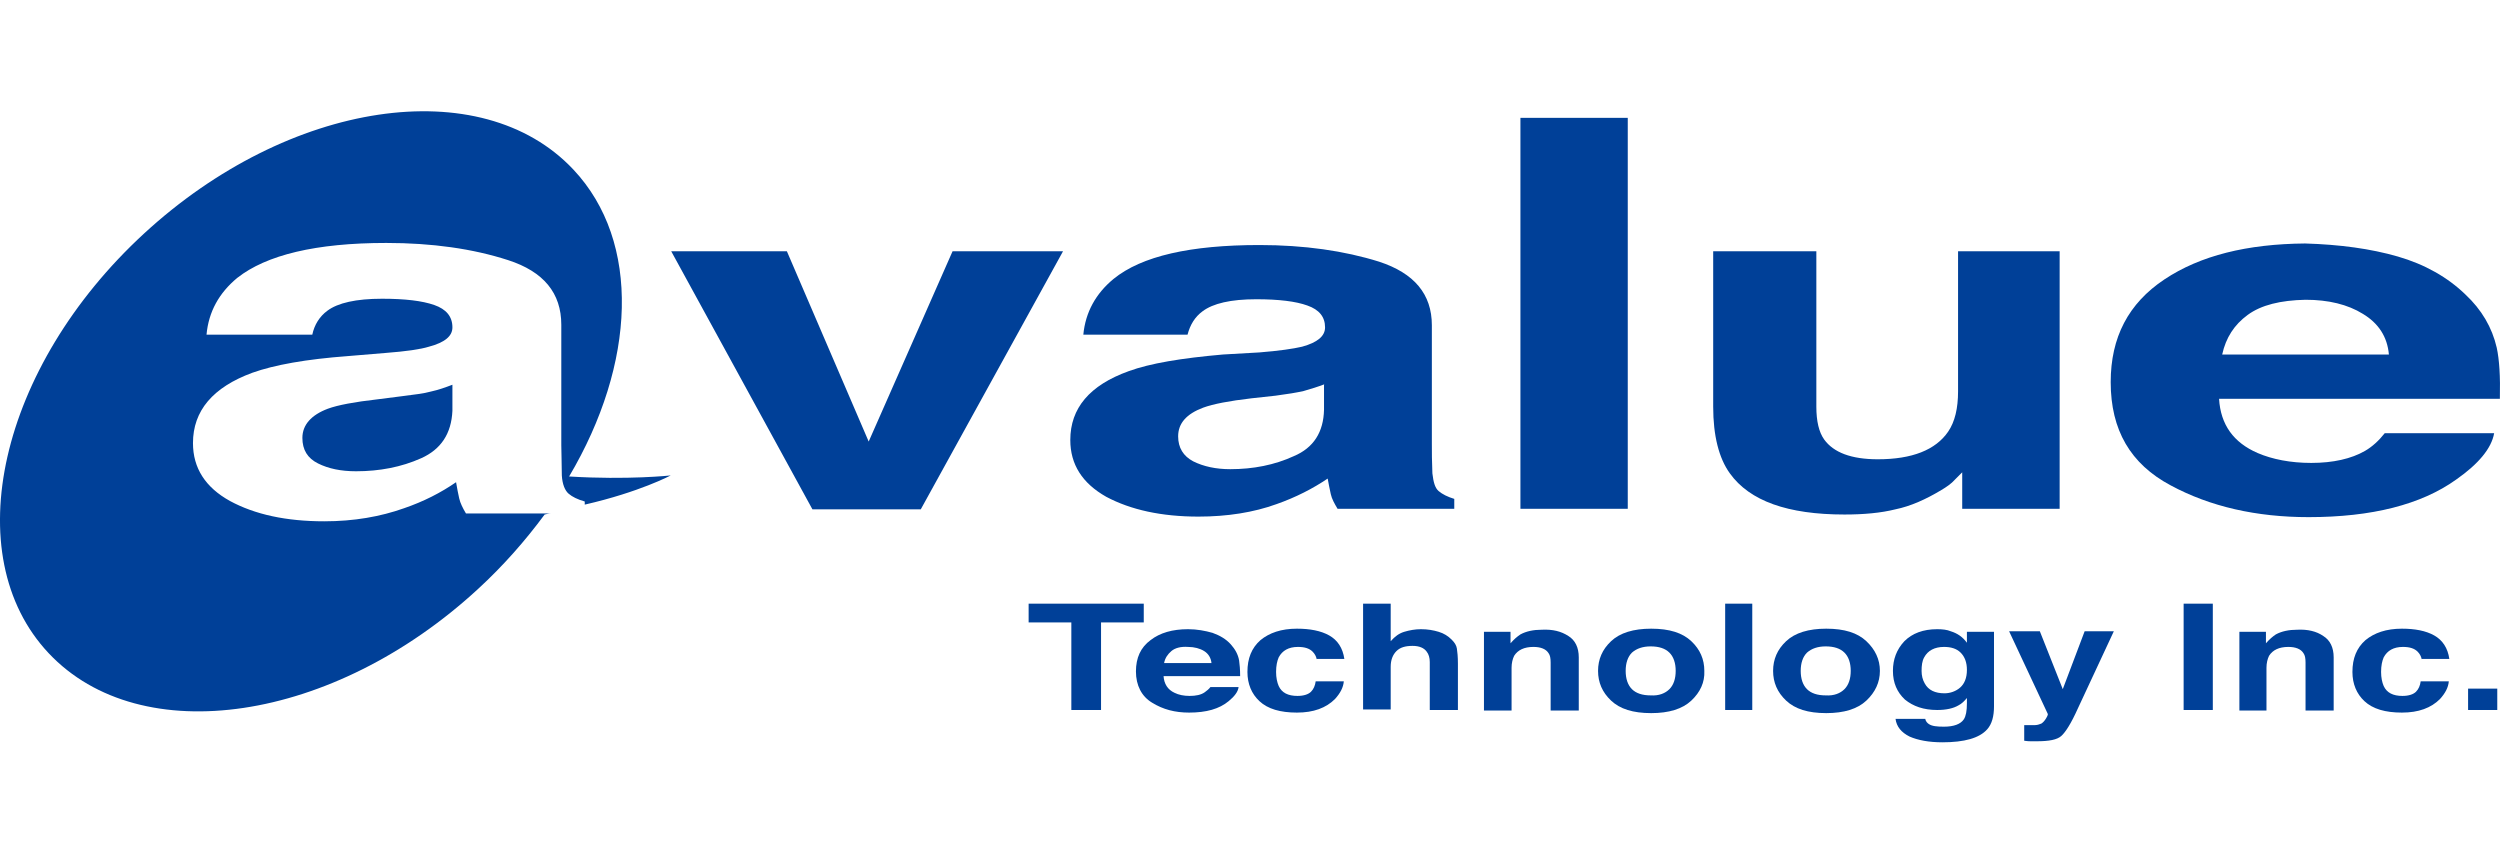 <svg width="130" height="45" viewBox="0 0 175 45" fill="none" xmlns="http://www.w3.org/2000/svg">
<path d="M80.063 34.468V35.781H77.073V41.911H74.994V35.781H72.004V34.468H80.063Z" fill="#004098"/>
<path d="M84.877 36.511C85.388 36.693 85.825 36.949 86.153 37.314C86.445 37.642 86.664 38.007 86.737 38.445C86.773 38.7 86.81 39.065 86.81 39.539H81.449C81.486 40.087 81.741 40.488 82.215 40.707C82.507 40.853 82.871 40.926 83.272 40.926C83.71 40.926 84.075 40.853 84.33 40.67C84.476 40.561 84.622 40.452 84.731 40.306H86.701C86.664 40.634 86.409 40.962 86.008 41.291C85.351 41.838 84.439 42.093 83.236 42.093C82.251 42.093 81.413 41.874 80.647 41.4C79.917 40.962 79.516 40.196 79.516 39.211C79.516 38.262 79.844 37.532 80.537 37.022C81.194 36.511 82.069 36.255 83.163 36.255C83.783 36.255 84.367 36.365 84.877 36.511ZM81.996 37.788C81.741 38.007 81.558 38.262 81.486 38.627H84.804C84.768 38.262 84.585 37.97 84.294 37.788C84.002 37.605 83.601 37.496 83.163 37.496C82.653 37.459 82.251 37.569 81.996 37.788Z" fill="#004098"/>
<path d="M92.171 38.372C92.134 38.153 92.025 37.97 91.879 37.824C91.66 37.605 91.332 37.496 90.858 37.496C90.201 37.496 89.764 37.751 89.509 38.226C89.399 38.481 89.326 38.81 89.326 39.247C89.326 39.649 89.399 39.977 89.509 40.233C89.727 40.707 90.165 40.926 90.822 40.926C91.259 40.926 91.587 40.816 91.77 40.634C91.952 40.452 92.061 40.196 92.098 39.904H94.067C94.031 40.342 93.812 40.743 93.447 41.145C92.827 41.765 91.952 42.093 90.785 42.093C89.618 42.093 88.743 41.838 88.159 41.291C87.612 40.78 87.32 40.087 87.32 39.247C87.32 38.299 87.612 37.569 88.232 37.022C88.852 36.511 89.691 36.219 90.785 36.219C91.697 36.219 92.463 36.365 93.046 36.693C93.63 37.022 93.994 37.569 94.104 38.335H92.171V38.372Z" fill="#004098"/>
<path d="M100.704 36.438C101.069 36.547 101.361 36.73 101.616 36.985C101.835 37.204 101.944 37.387 101.981 37.605C102.017 37.824 102.054 38.189 102.054 38.664V41.911H100.084V38.554C100.084 38.262 100.012 38.007 99.866 37.824C99.683 37.569 99.355 37.423 98.881 37.423C98.371 37.423 98.006 37.532 97.751 37.788C97.495 38.043 97.349 38.408 97.349 38.883V41.874H95.416V34.468H97.349V37.095C97.641 36.766 97.933 36.547 98.297 36.438C98.662 36.328 99.063 36.255 99.465 36.255C99.939 36.255 100.34 36.328 100.704 36.438Z" fill="#004098"/>
<path d="M109.785 36.73C110.259 37.022 110.514 37.532 110.514 38.226V41.947H108.545V38.591C108.545 38.299 108.509 38.08 108.399 37.934C108.217 37.642 107.852 37.496 107.342 37.496C106.685 37.496 106.248 37.715 105.992 38.116C105.883 38.335 105.81 38.627 105.81 38.956V41.947H103.877V36.438H105.737V37.241C105.992 36.949 106.211 36.766 106.43 36.62C106.831 36.401 107.342 36.292 107.925 36.292C108.691 36.255 109.275 36.401 109.785 36.73Z" fill="#004098"/>
<path d="M118.392 41.254C117.772 41.838 116.824 42.13 115.584 42.13C114.307 42.13 113.395 41.838 112.776 41.254C112.156 40.67 111.864 39.977 111.864 39.174C111.864 38.372 112.156 37.678 112.776 37.095C113.395 36.511 114.344 36.219 115.584 36.219C116.86 36.219 117.772 36.511 118.392 37.095C119.012 37.678 119.303 38.372 119.303 39.174C119.34 39.977 119.012 40.67 118.392 41.254ZM116.86 40.452C117.152 40.16 117.298 39.722 117.298 39.174C117.298 38.627 117.152 38.189 116.86 37.897C116.568 37.605 116.131 37.459 115.547 37.459C115 37.459 114.562 37.605 114.234 37.897C113.943 38.189 113.797 38.627 113.797 39.174C113.797 39.722 113.943 40.16 114.234 40.452C114.526 40.743 114.964 40.889 115.547 40.889C116.131 40.926 116.568 40.743 116.86 40.452Z" fill="#004098"/>
<path d="M122.659 41.911H120.762V34.468H122.659V41.911Z" fill="#004098"/>
<path d="M130.645 41.254C130.025 41.838 129.077 42.13 127.837 42.13C126.561 42.13 125.649 41.838 125.029 41.254C124.409 40.67 124.117 39.977 124.117 39.174C124.117 38.372 124.409 37.678 125.029 37.095C125.649 36.511 126.597 36.219 127.837 36.219C129.113 36.219 130.025 36.511 130.645 37.095C131.265 37.678 131.593 38.372 131.593 39.174C131.593 39.977 131.265 40.67 130.645 41.254ZM129.113 40.452C129.405 40.16 129.551 39.722 129.551 39.174C129.551 38.627 129.405 38.189 129.113 37.897C128.822 37.605 128.384 37.459 127.801 37.459C127.254 37.459 126.816 37.605 126.488 37.897C126.196 38.189 126.05 38.627 126.05 39.174C126.05 39.722 126.196 40.16 126.488 40.452C126.779 40.743 127.217 40.889 127.801 40.889C128.384 40.926 128.822 40.743 129.113 40.452Z" fill="#004098"/>
<path d="M136.553 36.401C137.027 36.547 137.392 36.803 137.684 37.204V36.438H139.58V41.656C139.58 42.349 139.434 42.896 139.106 43.261C138.559 43.881 137.501 44.173 135.97 44.173C135.021 44.173 134.255 44.027 133.672 43.772C133.089 43.48 132.76 43.079 132.687 42.531H134.766C134.803 42.714 134.912 42.823 135.021 42.896C135.24 43.042 135.568 43.079 136.079 43.079C136.772 43.079 137.246 42.896 137.465 42.568C137.611 42.349 137.684 41.984 137.684 41.437V41.072C137.501 41.291 137.319 41.473 137.1 41.583C136.735 41.801 136.225 41.911 135.605 41.911C134.657 41.911 133.927 41.656 133.344 41.181C132.797 40.67 132.505 40.014 132.505 39.174C132.505 38.372 132.76 37.678 133.307 37.095C133.854 36.547 134.62 36.255 135.605 36.255C135.97 36.255 136.298 36.292 136.553 36.401ZM137.209 40.342C137.501 40.087 137.684 39.685 137.684 39.102C137.684 38.591 137.538 38.189 137.246 37.897C136.954 37.605 136.553 37.496 136.079 37.496C135.422 37.496 134.948 37.751 134.693 38.226C134.547 38.481 134.511 38.81 134.511 39.174C134.511 39.503 134.584 39.795 134.73 40.05C134.985 40.525 135.459 40.743 136.115 40.743C136.517 40.743 136.918 40.597 137.209 40.342Z" fill="#004098"/>
<path d="M141.659 42.969H141.914C142.096 42.969 142.279 42.969 142.461 42.969C142.643 42.969 142.789 42.896 142.899 42.86C143.008 42.787 143.117 42.677 143.227 42.495C143.336 42.312 143.373 42.203 143.336 42.166L140.638 36.401H142.789L144.394 40.452L145.925 36.401H147.968L145.451 41.801C144.977 42.86 144.576 43.48 144.284 43.735C143.993 43.991 143.446 44.1 142.57 44.1C142.388 44.1 142.279 44.1 142.169 44.1C142.06 44.1 141.914 44.1 141.695 44.064V42.969H141.659Z" fill="#004098"/>
<path d="M154.897 41.911H152.854V34.468H154.897V41.911Z" fill="#004098"/>
<path d="M162.628 36.73C163.102 37.022 163.357 37.532 163.357 38.226V41.947H161.388V38.591C161.388 38.299 161.352 38.08 161.242 37.934C161.06 37.642 160.695 37.496 160.185 37.496C159.528 37.496 159.091 37.715 158.835 38.116C158.726 38.335 158.653 38.627 158.653 38.956V41.947H156.757V36.438H158.616V37.241C158.872 36.949 159.091 36.766 159.309 36.62C159.711 36.401 160.221 36.292 160.805 36.292C161.534 36.255 162.154 36.401 162.628 36.73Z" fill="#004098"/>
<path d="M169.521 38.372C169.484 38.153 169.375 37.97 169.229 37.824C169.01 37.605 168.682 37.496 168.208 37.496C167.551 37.496 167.114 37.751 166.858 38.226C166.749 38.481 166.676 38.81 166.676 39.247C166.676 39.649 166.749 39.977 166.858 40.233C167.077 40.707 167.515 40.926 168.171 40.926C168.609 40.926 168.937 40.816 169.119 40.634C169.302 40.452 169.411 40.196 169.448 39.904H171.417C171.381 40.342 171.162 40.743 170.797 41.145C170.177 41.765 169.302 42.093 168.135 42.093C166.968 42.093 166.093 41.838 165.509 41.291C164.962 40.78 164.67 40.087 164.67 39.247C164.67 38.299 164.962 37.569 165.582 37.022C166.202 36.511 167.041 36.219 168.135 36.219C169.047 36.219 169.812 36.365 170.396 36.693C170.979 37.022 171.344 37.569 171.453 38.335H169.521V38.372Z" fill="#004098"/>
<path d="M172.766 40.415H174.809V41.911H172.766V40.415Z" fill="#004098"/>
<path fill-rule="evenodd" clip-rule="evenodd" d="M66.679 9.802H74.411L64.455 27.863H56.869L46.986 9.802H55.082L60.808 23.12L66.679 9.802Z" fill="#004098"/>
<path fill-rule="evenodd" clip-rule="evenodd" d="M92.718 19.107C92.244 19.289 91.77 19.435 91.259 19.581C90.785 19.69 90.129 19.8 89.29 19.909L87.612 20.092C86.044 20.274 84.914 20.493 84.221 20.748C83.054 21.186 82.47 21.843 82.47 22.755C82.47 23.558 82.835 24.142 83.528 24.507C84.257 24.871 85.132 25.054 86.117 25.054C87.722 25.054 89.217 24.762 90.566 24.142C91.952 23.558 92.645 22.463 92.681 20.894V19.107H92.718ZM88.159 16.881C89.545 16.771 90.53 16.625 91.15 16.479C92.207 16.188 92.754 15.75 92.754 15.129C92.754 14.4 92.353 13.889 91.514 13.597C90.712 13.305 89.509 13.159 87.941 13.159C86.153 13.159 84.914 13.451 84.184 13.998C83.637 14.4 83.309 14.947 83.127 15.64H75.833C75.979 14.071 76.708 12.758 77.948 11.736C79.917 10.131 83.345 9.364 88.159 9.364C91.296 9.364 94.104 9.766 96.547 10.532C98.99 11.335 100.23 12.794 100.23 14.983V23.266C100.23 23.85 100.23 24.543 100.267 25.346C100.34 25.966 100.449 26.367 100.704 26.586C100.96 26.805 101.324 26.988 101.799 27.134V27.827H93.629C93.411 27.462 93.228 27.134 93.156 26.805C93.082 26.477 93.01 26.112 92.937 25.711C91.915 26.404 90.712 27.024 89.363 27.498C87.758 28.082 85.898 28.374 83.892 28.374C81.303 28.374 79.151 27.9 77.438 26.988C75.76 26.039 74.921 24.726 74.921 23.011C74.921 20.785 76.27 19.179 79.006 18.194C80.501 17.647 82.689 17.282 85.606 17.027L88.159 16.881Z" fill="#004098"/>
<path d="M113.943 0.461H106.43V27.827H113.943V0.461Z" fill="#004098"/>
<path fill-rule="evenodd" clip-rule="evenodd" d="M127.144 9.802V20.675C127.144 21.697 127.326 22.463 127.691 22.974C128.348 23.886 129.588 24.361 131.447 24.361C133.854 24.361 135.495 23.704 136.371 22.427C136.845 21.733 137.064 20.785 137.064 19.617V9.802H144.175V27.827H137.355V25.273C137.282 25.346 137.137 25.492 136.845 25.784C136.589 26.076 136.261 26.294 135.897 26.513C134.803 27.17 133.745 27.645 132.687 27.863C131.666 28.119 130.463 28.228 129.113 28.228C125.138 28.228 122.476 27.28 121.09 25.346C120.325 24.288 119.923 22.719 119.923 20.675V9.802H127.144Z" fill="#004098"/>
<path fill-rule="evenodd" clip-rule="evenodd" d="M157.34 14.254C156.392 14.947 155.808 15.859 155.553 17.027H167.223C167.114 15.786 166.494 14.838 165.4 14.181C164.342 13.524 162.993 13.195 161.388 13.195C159.638 13.232 158.288 13.56 157.34 14.254ZM167.843 10.167C169.739 10.714 171.344 11.627 172.584 12.831C173.714 13.889 174.444 15.129 174.772 16.552C174.954 17.392 175.027 18.559 174.991 20.128H155.334C155.444 21.953 156.355 23.193 158.033 23.923C159.054 24.361 160.331 24.616 161.789 24.616C163.321 24.616 164.597 24.324 165.546 23.777C166.056 23.485 166.53 23.047 166.931 22.536H174.59C174.407 23.594 173.496 24.689 171.928 25.784C169.484 27.535 166.02 28.411 161.607 28.411C157.96 28.411 154.714 27.681 151.943 26.185C149.135 24.689 147.749 22.317 147.749 18.96C147.749 15.823 148.989 13.451 151.505 11.773C154.021 10.094 157.304 9.291 161.352 9.255C163.795 9.328 165.947 9.62 167.843 10.167Z" fill="#004098"/>
<path d="M46.95 25.492C46.95 25.492 43.959 25.82 39.838 25.565C44.506 17.683 44.908 9.145 40.13 4.074C33.675 -2.786 20.218 -0.779 10.08 8.562C-0.058 17.902 -3.049 31.074 3.406 37.934C9.861 44.794 23.318 42.787 33.456 33.446C35.243 31.804 36.775 30.053 38.124 28.228C38.27 28.192 38.416 28.155 38.562 28.155H32.618C32.399 27.79 32.217 27.426 32.144 27.097C32.071 26.769 31.998 26.404 31.925 25.966C30.867 26.696 29.664 27.316 28.278 27.79C26.637 28.374 24.777 28.703 22.698 28.703C20.036 28.703 17.848 28.228 16.097 27.28C14.383 26.331 13.508 24.981 13.508 23.23C13.508 20.967 14.894 19.325 17.666 18.304C19.197 17.756 21.422 17.355 24.376 17.136L27.002 16.917C28.424 16.808 29.445 16.662 30.028 16.479C31.122 16.188 31.669 15.75 31.669 15.129C31.669 14.363 31.232 13.852 30.393 13.56C29.554 13.268 28.351 13.123 26.746 13.123C24.923 13.123 23.646 13.415 22.917 13.962C22.37 14.363 22.005 14.947 21.86 15.64H14.456C14.602 14.035 15.332 12.721 16.608 11.663C18.65 10.058 22.115 9.218 27.038 9.218C30.247 9.218 33.092 9.62 35.572 10.422C38.051 11.225 39.291 12.721 39.291 14.947V23.375C39.291 23.959 39.328 24.652 39.328 25.492C39.364 26.112 39.547 26.55 39.802 26.769C40.057 26.988 40.422 27.17 40.932 27.316V27.535C44.762 26.659 46.95 25.492 46.95 25.492ZM28.132 19.946L26.418 20.165C24.813 20.347 23.646 20.566 22.953 20.821C21.787 21.259 21.167 21.953 21.167 22.865C21.167 23.704 21.531 24.288 22.261 24.652C22.99 25.017 23.865 25.2 24.923 25.2C26.564 25.2 28.096 24.908 29.481 24.288C30.867 23.667 31.596 22.573 31.669 20.967V19.143C31.195 19.325 30.685 19.508 30.174 19.617C29.664 19.763 28.971 19.836 28.132 19.946Z" fill="#004098"/>
</svg>
